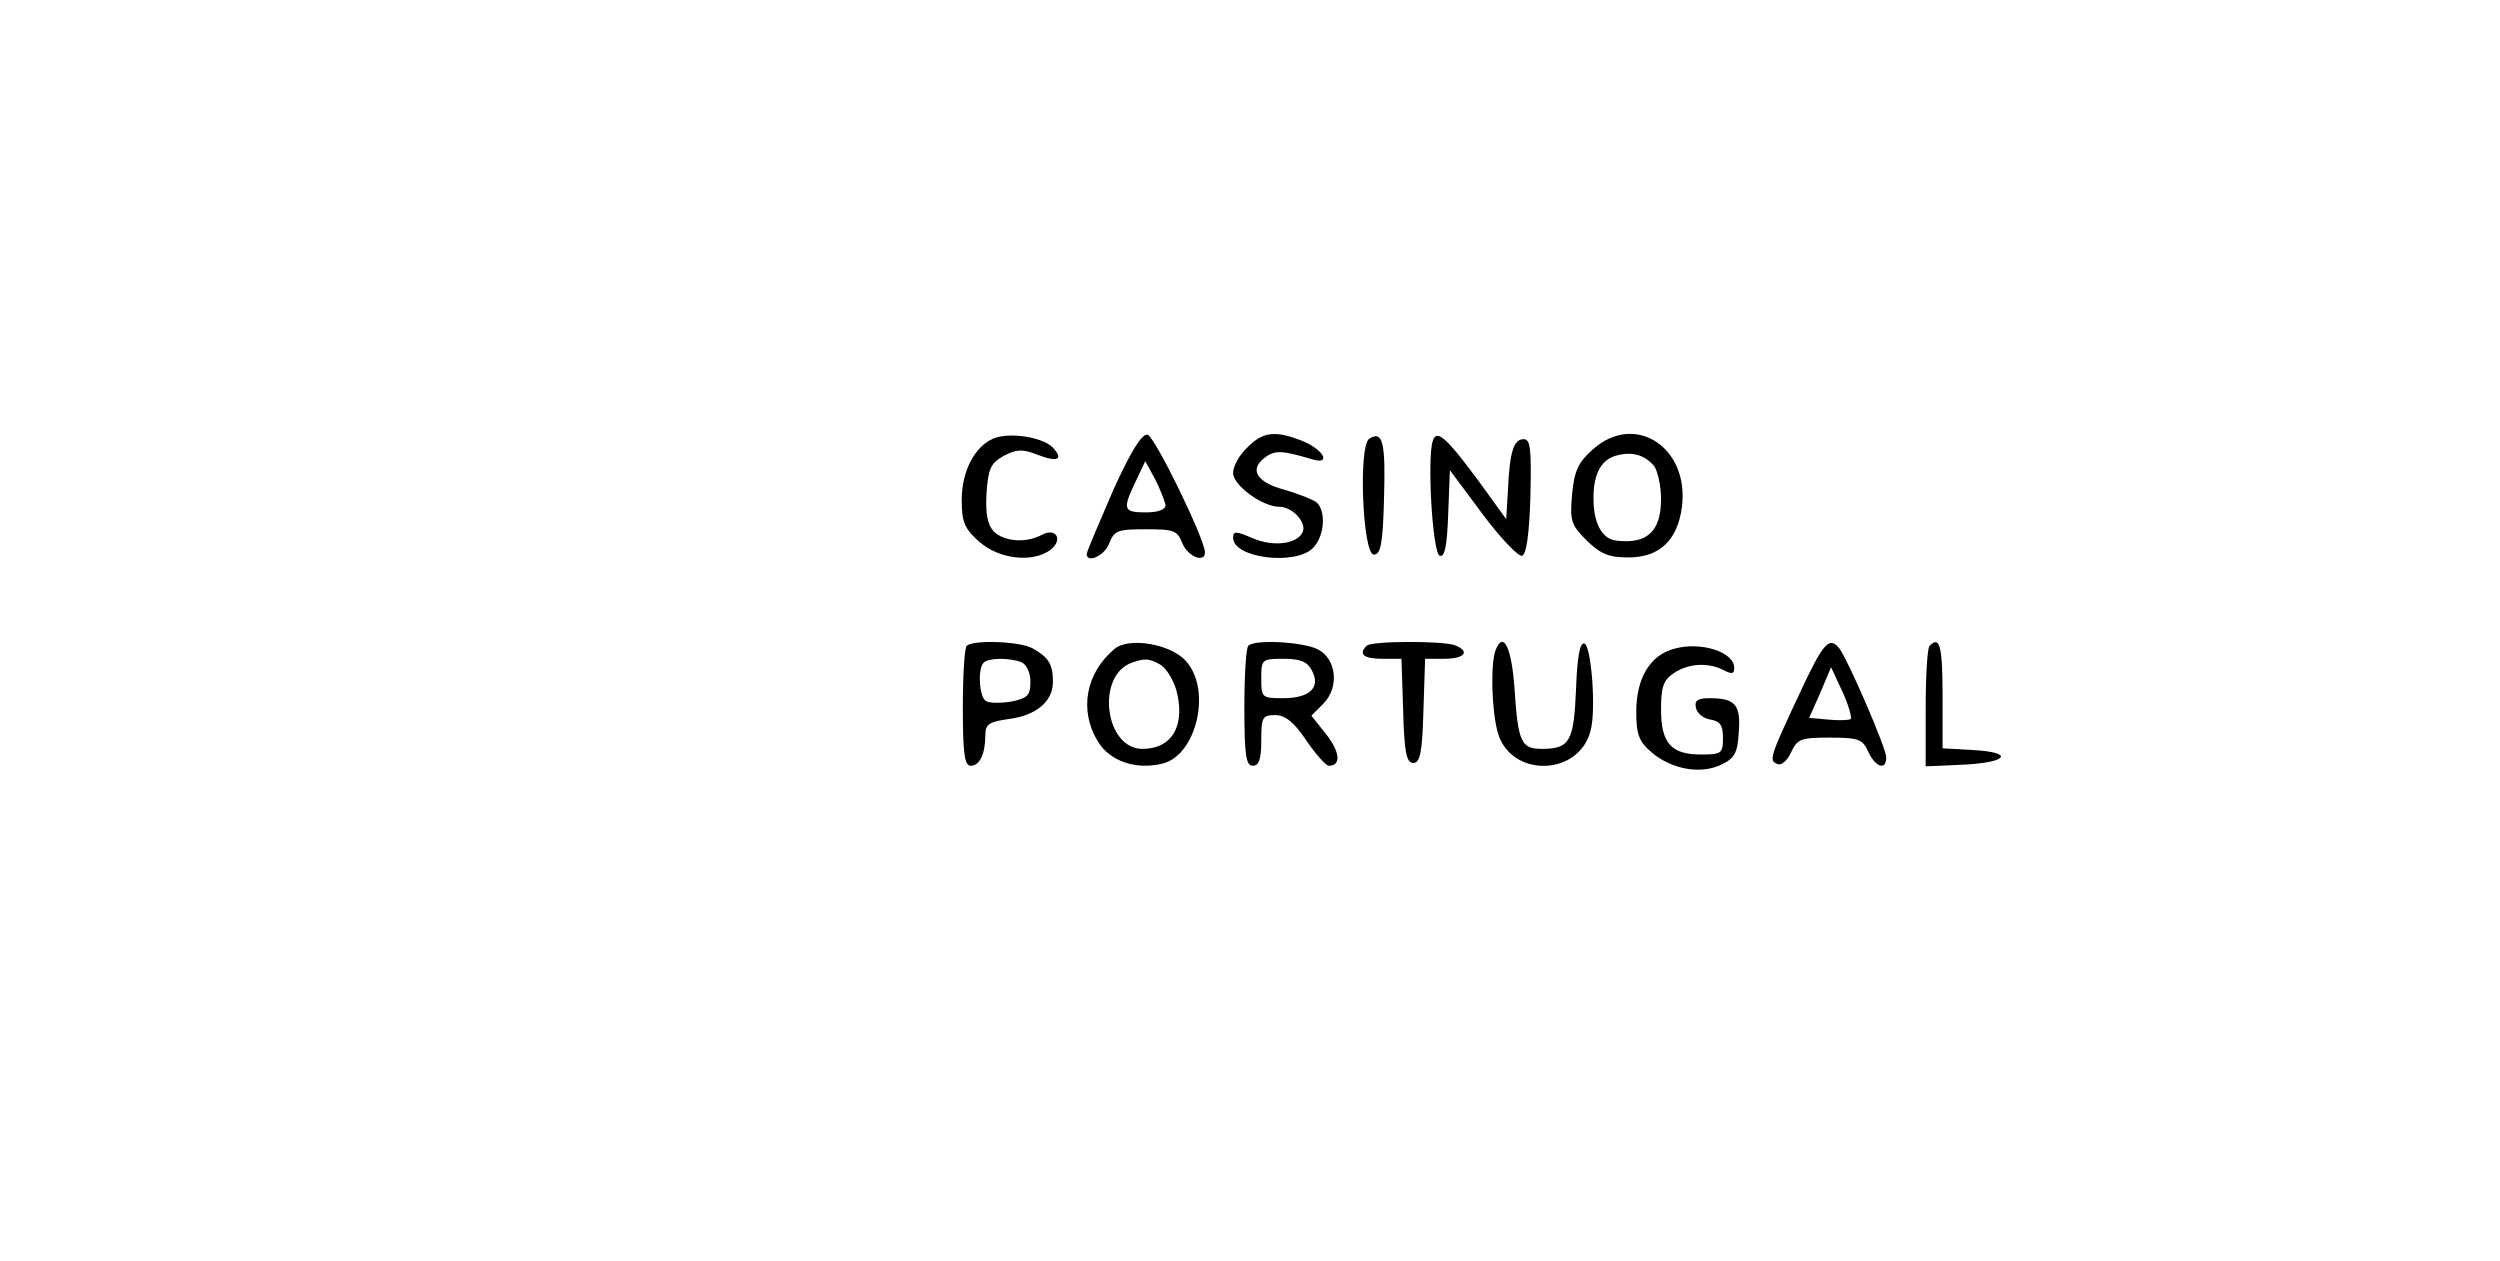 <?xml version="1.0" encoding="UTF-8" standalone="no"?>
<svg xmlns="http://www.w3.org/2000/svg" version="1.0" width="444pt" height="224pt" viewBox="0 0 444 224" preserveAspectRatio="xMidYMid meet">
  <g transform="translate(0,224) scale(0.1,-0.1)" fill="#000000" stroke="none">
    <path d="M1764 1461 c-33 -14 -56 -58 -56 -109 0 -39 5 -51 31 -74 35 -31 94 -38 126 -15 24 18 11 41 -15 27 -28 -15 -66 -12 -85 6 -11 12 -15 31 -13 67 3 44 7 54 30 67 23 12 33 13 59 3 38 -15 49 -9 28 13 -19 18 -77 27 -105 15z"></path>
    <path d="M1976 1367 c-25 -58 -46 -107 -46 -111 0 -17 32 -3 40 19 9 23 15 25 65 25 50 0 56 -2 65 -25 9 -23 40 -36 40 -16 0 23 -89 206 -102 209 -10 2 -30 -30 -62 -101z m94 -24 c0 -8 -13 -13 -35 -13 -40 0 -42 5 -18 55 l17 36 18 -33 c9 -18 17 -39 18 -45z"></path>
    <path d="M2215 1445 c-14 -13 -25 -33 -25 -45 0 -22 52 -60 82 -60 23 0 48 -27 42 -44 -9 -22 -51 -28 -89 -12 -30 13 -35 13 -35 1 0 -37 114 -50 143 -17 20 22 22 65 5 80 -7 5 -32 15 -56 22 -50 13 -64 36 -36 57 18 14 31 13 82 -2 36 -12 26 14 -13 31 -49 20 -72 18 -100 -11z"></path>
    <path d="M2432 1461 c-20 -12 -12 -206 8 -206 12 0 16 19 18 99 3 100 -2 122 -26 107z"></path>
    <path d="M2545 1458 c-11 -28 -1 -201 12 -205 9 -3 13 18 15 74 l3 78 58 -78 c32 -43 64 -76 70 -74 8 2 13 39 15 105 2 86 0 102 -12 102 -18 0 -25 -23 -28 -93 l-3 -49 -47 65 c-59 80 -76 95 -83 75z"></path>
    <path d="M2829 1442 c-26 -23 -33 -38 -37 -80 -4 -47 -2 -54 26 -82 25 -24 39 -30 74 -30 55 0 87 30 95 89 14 106 -83 170 -158 103z m109 -30 c6 -9 12 -35 12 -58 0 -58 -25 -81 -80 -74 -25 3 -40 31 -40 75 0 46 15 71 45 77 26 6 47 -1 63 -20z"></path>
    <path d="M1717 1093 c-4 -3 -7 -53 -7 -110 0 -81 3 -103 14 -103 16 0 26 21 26 55 0 19 7 23 41 28 49 6 79 31 79 66 0 32 -8 44 -37 60 -23 12 -105 15 -116 4z m97 -29 c9 -4 16 -18 16 -35 0 -24 -5 -29 -34 -35 -19 -3 -39 -3 -45 1 -12 7 -15 58 -4 68 8 9 46 9 67 1z"></path>
    <path d="M1980 1088 c-52 -43 -64 -110 -30 -165 21 -35 68 -51 115 -39 60 15 87 130 42 181 -26 31 -101 44 -127 23z m80 -28 c11 -6 23 -26 29 -45 17 -63 -7 -105 -60 -105 -67 0 -83 130 -19 153 23 8 30 8 50 -3z"></path>
    <path d="M2217 1093 c-4 -3 -7 -53 -7 -110 0 -85 3 -103 15 -103 11 0 15 12 15 45 0 41 2 45 25 45 17 0 33 -12 55 -45 17 -25 35 -45 40 -45 22 0 20 24 -4 55 l-27 34 21 21 c29 29 24 80 -10 97 -26 13 -112 18 -123 6z m113 -44 c16 -30 -4 -49 -51 -49 -38 0 -39 1 -39 35 0 34 1 35 40 35 29 0 42 -5 50 -21z"></path>
    <path d="M2427 1093 c-15 -15 -5 -23 28 -23 l34 0 3 -92 c2 -75 6 -93 18 -93 12 0 16 18 18 93 l3 92 34 0 c36 0 47 13 19 24 -21 8 -149 8 -157 -1z"></path>
    <path d="M2656 1085 c-9 -25 -7 -106 4 -146 23 -81 145 -78 165 4 10 37 1 150 -11 154 -8 3 -13 -23 -15 -82 -4 -92 -11 -105 -61 -105 -36 0 -42 12 -48 104 -5 76 -20 107 -34 71z"></path>
    <path d="M2974 1088 c-43 -11 -68 -52 -68 -112 0 -41 5 -53 27 -72 35 -30 87 -40 124 -22 23 11 29 20 31 57 4 49 -6 61 -51 61 -22 0 -28 -4 -25 -17 2 -10 13 -19 26 -21 17 -3 22 -10 22 -33 0 -27 -3 -29 -39 -29 -53 0 -71 20 -71 80 0 39 4 52 22 64 26 18 61 20 89 6 15 -8 19 -7 19 4 0 28 -59 47 -106 34z"></path>
    <path d="M3195 1006 c-52 -111 -54 -117 -38 -123 7 -3 18 7 24 21 11 24 18 26 69 26 51 0 58 -3 68 -25 13 -28 32 -34 32 -10 0 16 -67 171 -83 193 -18 23 -29 11 -72 -82z m92 -43 c-3 -2 -21 -3 -40 -1 l-34 3 20 45 19 45 20 -43 c11 -24 17 -46 15 -49z"></path>
    <path d="M3427 1093 c-4 -3 -7 -53 -7 -110 l0 -104 68 3 c79 4 90 22 15 26 l-53 3 0 95 c0 86 -5 106 -23 87z"></path>
  </g>
</svg>
